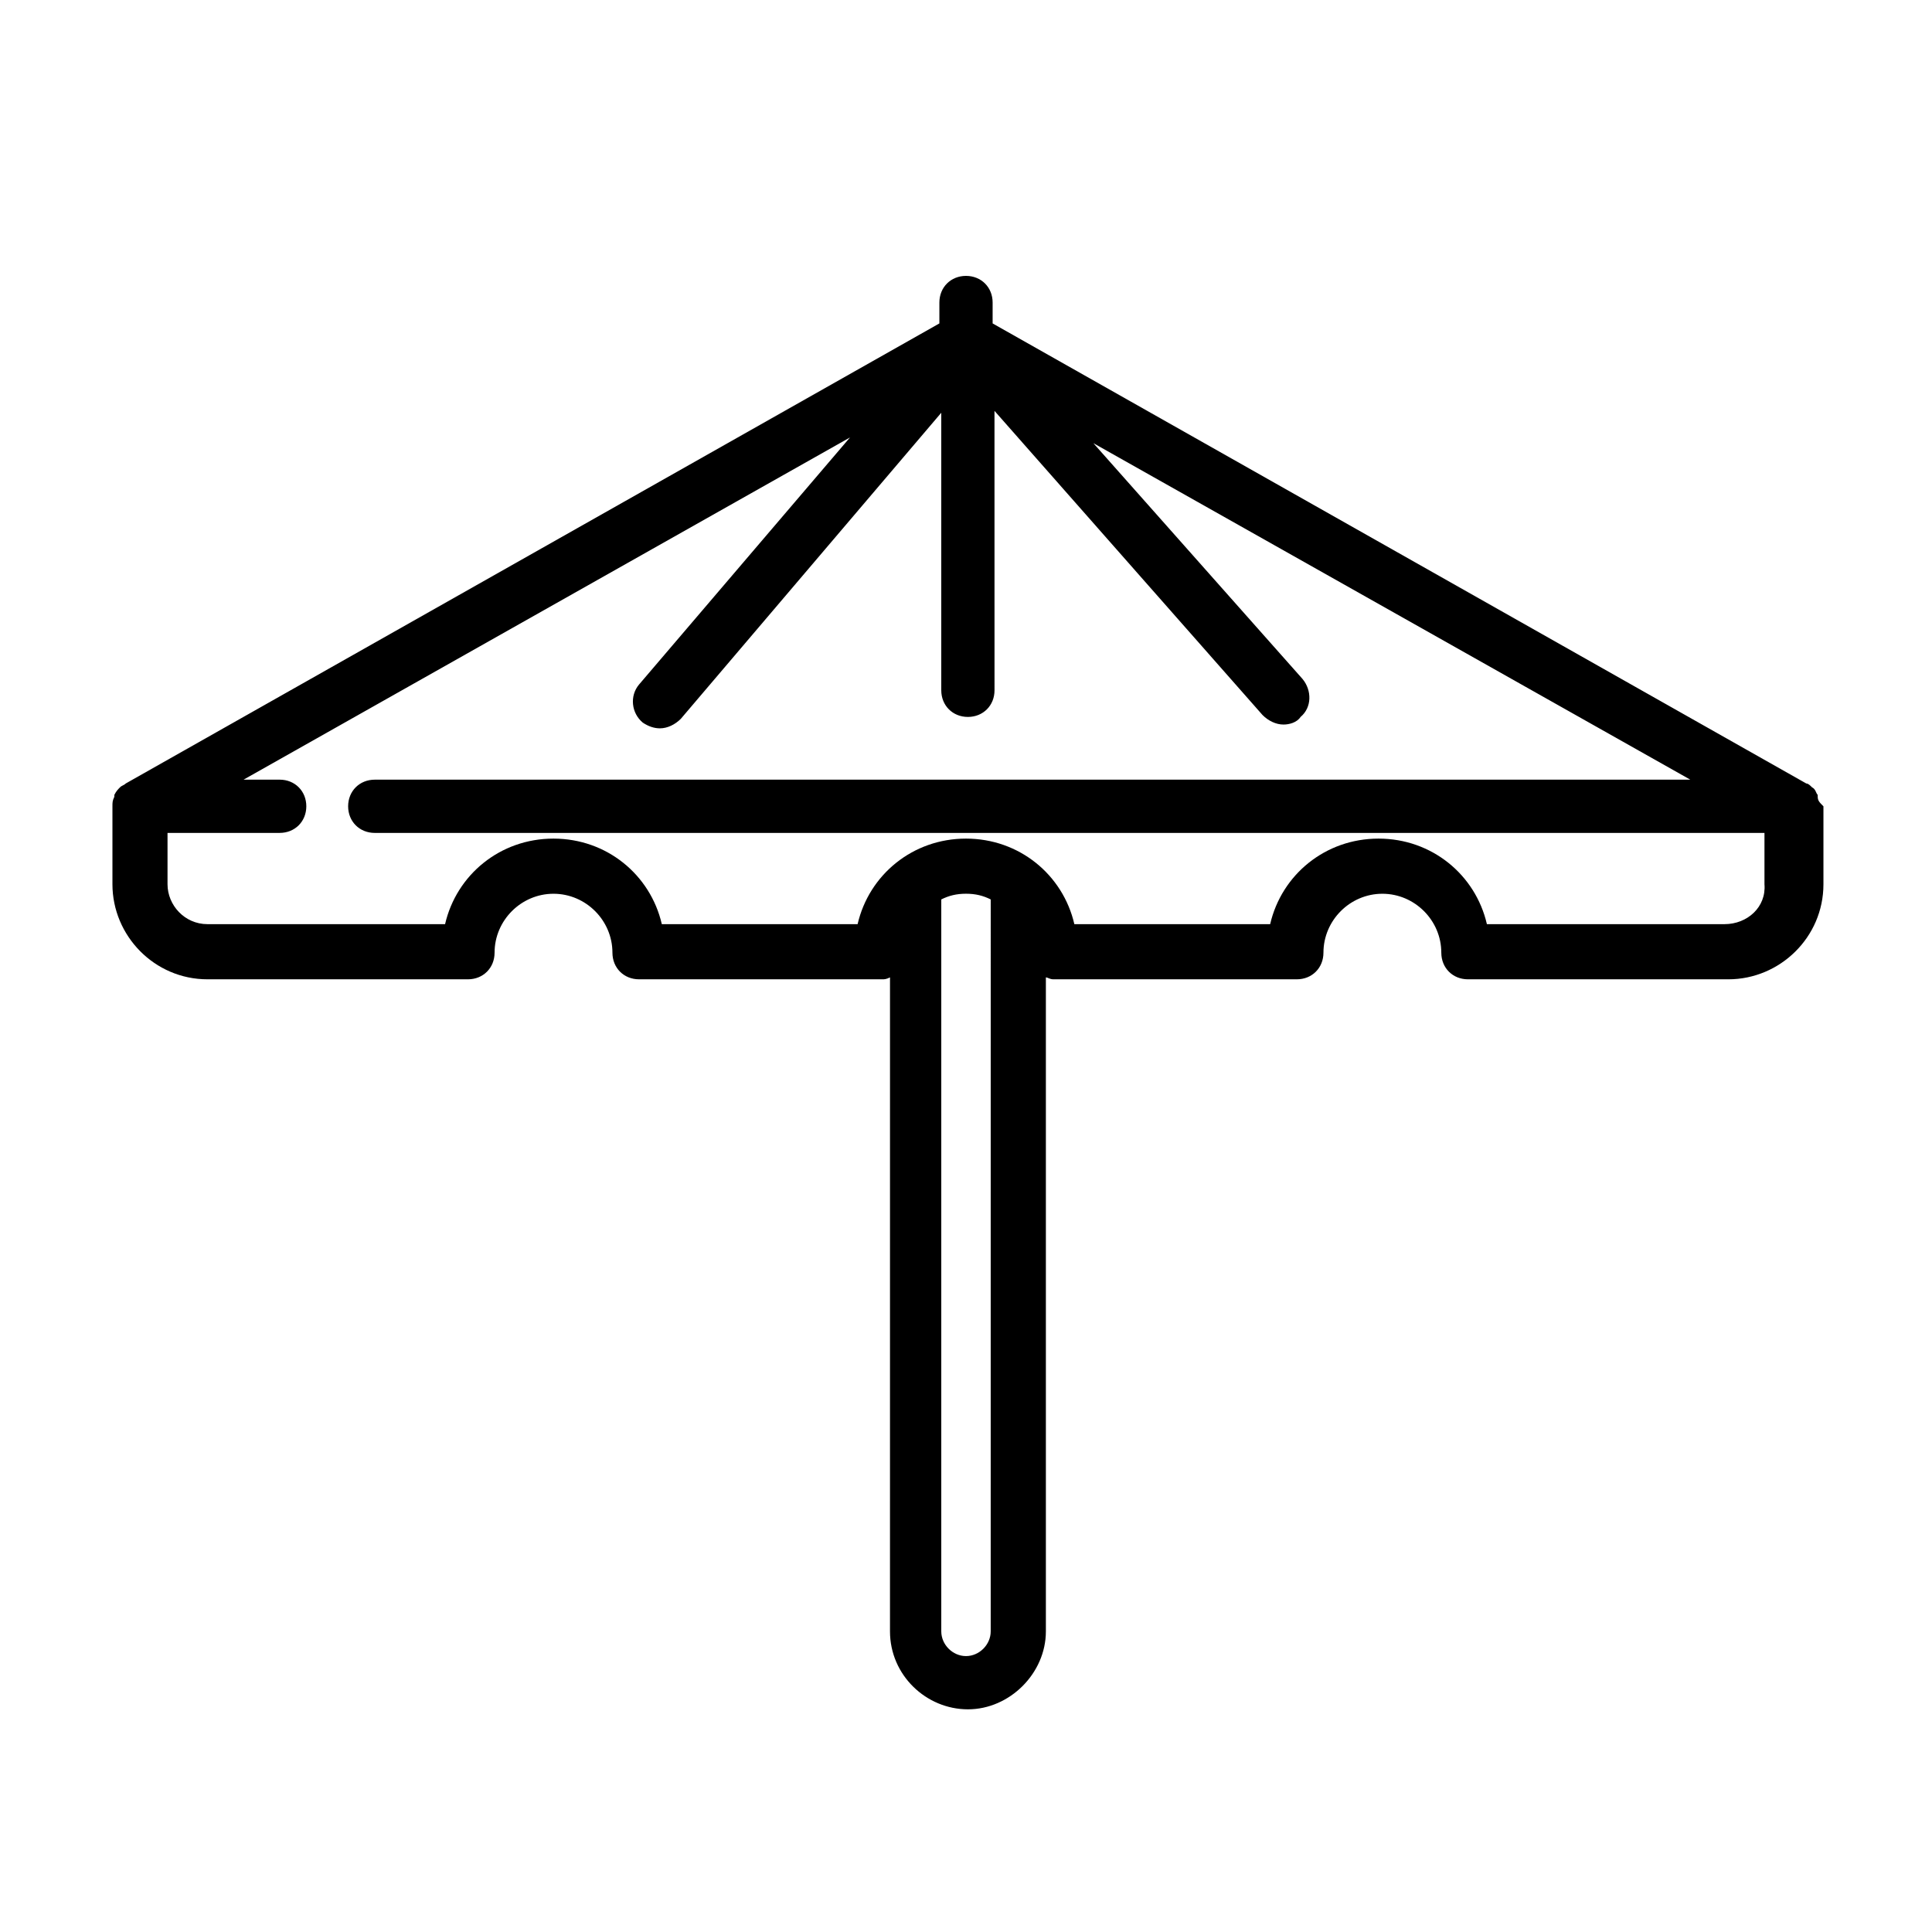 <?xml version="1.0" encoding="UTF-8"?>
<!-- Uploaded to: SVG Repo, www.svgrepo.com, Generator: SVG Repo Mixer Tools -->
<svg fill="#000000" width="800px" height="800px" version="1.1" viewBox="144 144 512 512" xmlns="http://www.w3.org/2000/svg">
 <path d="m625.71 355.16v-0.504c-0.504-0.504-0.504-1.512-1.512-2.016-0.504-0.504-1.008-1.008-1.512-1.008l-215.63-121.92v-5.543c0-4.031-3.023-7.055-7.055-7.055s-7.055 3.023-7.055 7.055v5.543l-215.62 121.92c-0.504 0.504-1.008 0.504-1.512 1.008-0.504 0.504-1.008 1.008-1.512 2.016v0.504c-0.504 1.008-0.504 1.512-0.504 2.519v20.656c0 13.602 11.082 25.191 25.191 25.191h69.023c4.031 0 7.055-3.023 7.055-7.055 0-8.566 7.055-15.617 15.617-15.617 8.566 0 15.617 7.055 15.617 15.617 0 4.031 3.023 7.055 7.055 7.055h64.488c0.504 0 1.008 0 2.016-0.504l-0.004 173.31c0 11.586 9.574 20.656 20.656 20.656 11.082 0 20.656-9.574 20.656-20.656v-173.31c0.504 0 1.008 0.504 2.016 0.504h64.488c4.031 0 7.055-3.023 7.055-7.055 0-8.566 7.055-15.617 15.617-15.617 8.566 0 15.617 7.055 15.617 15.617 0 4.031 3.023 7.055 7.055 7.055h69.023c13.602 0 25.191-11.082 25.191-25.191v-20.656c-1.012-1.004-1.516-1.508-1.516-2.516zm-225.71 227.72c-3.527 0-6.551-3.023-6.551-6.551v-193.97c2.016-1.008 4.031-1.512 6.551-1.512s4.535 0.504 6.551 1.512l-0.004 193.97c0 3.527-3.023 6.551-6.547 6.551zm201.02-193.97h-62.977c-3.023-13.098-14.609-22.672-28.719-22.672-14.105 0-25.695 9.574-28.719 22.672h-51.891c-3.023-13.098-14.609-22.672-28.719-22.672-14.105 0-25.695 9.574-28.719 22.672h-51.887c-3.023-13.098-14.609-22.672-28.719-22.672-14.105 0-25.695 9.574-28.719 22.672h-62.977c-6.047 0-10.578-5.039-10.578-10.578v-13.605h29.727c4.031 0 7.055-3.023 7.055-7.055s-3.023-7.055-7.055-7.055h-9.574l160.71-90.688-55.922 65.496c-2.519 3.023-2.016 7.559 1.008 10.078 1.512 1.008 3.023 1.512 4.535 1.512 2.016 0 4.031-1.008 5.543-2.519l69.023-81.113v73.555c0 4.031 3.023 7.055 7.055 7.055s7.055-3.023 7.055-7.055l-0.008-74.055 71.039 80.609c1.512 1.512 3.527 2.519 5.543 2.519 1.512 0 3.527-0.504 4.535-2.016 3.023-2.519 3.023-7.055 0.504-10.078l-55.418-62.473 158.2 89.176h-348.64c-4.031 0-7.055 3.023-7.055 7.055s3.023 7.055 7.055 7.055h368.29v13.602c0.504 6.043-4.535 10.578-10.578 10.578z"/>
</svg>